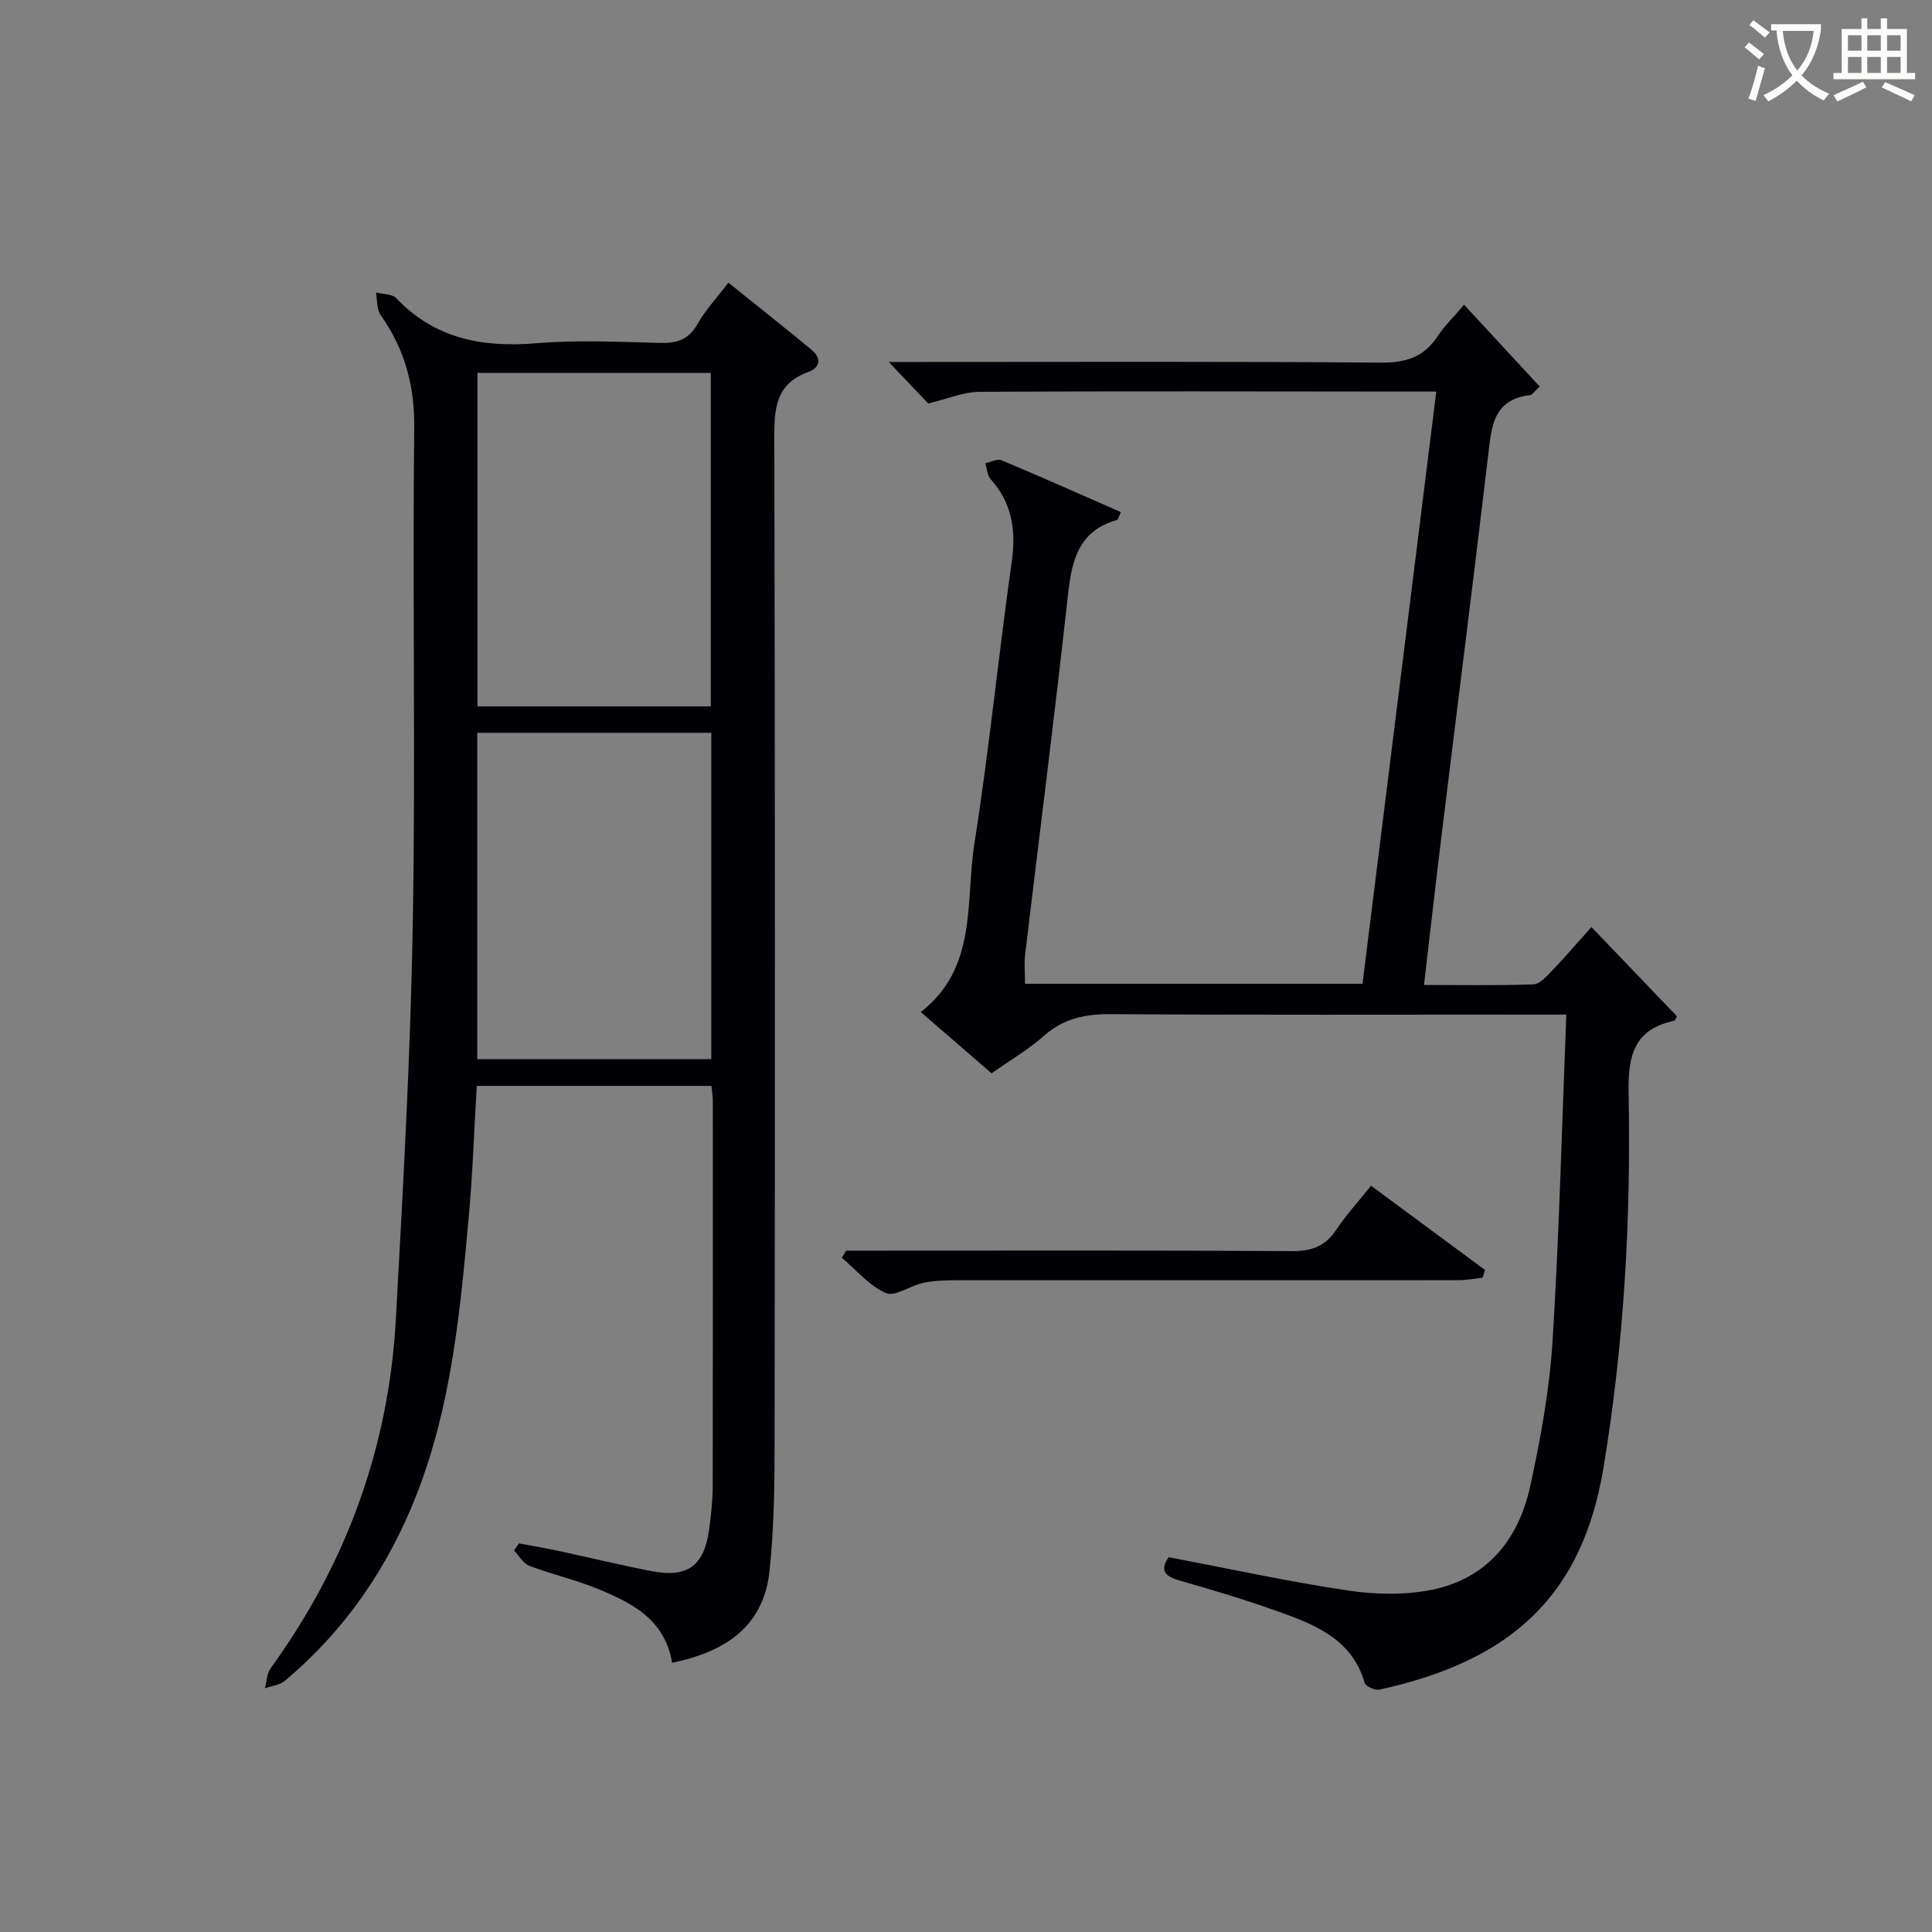 <svg enable-background="new 0 0 400 400" viewBox="0 0 400 400" xmlns="http://www.w3.org/2000/svg"><rect x="0" y="0" width="400" height="400" fill="#808080" stroke="none"/><g fill="#010105"><path d="m139.16 344.26c-1.51-8.89-8.12-12.26-14.94-15.12-4.73-1.99-9.81-3.13-14.62-4.95-1.27-.48-2.12-2.08-3.17-3.17.33-.49.67-.98 1-1.48 2.67.5 5.36.95 8.02 1.52 6.48 1.39 12.92 2.96 19.42 4.22 7.51 1.46 10.93-1.08 11.96-8.69.4-2.96.72-5.95.73-8.93.05-26.66.03-53.32.02-79.99 0-.81-.16-1.63-.29-2.85-16.13 0-32.16 0-48.58 0-.55 9.21-.85 18.32-1.68 27.37-1.76 19.36-3.57 38.74-10.72 57.1-5.91 15.16-14.83 28.22-27.35 38.71-1.06.89-2.73 1.05-4.11 1.55.38-1.4.39-3.07 1.19-4.16 15.61-21.57 24.44-45.62 25.91-72.17 1.5-27.22 3.03-54.46 3.51-81.71.6-34.32-.08-68.65.3-102.98.1-8.79-2.01-16.31-6.97-23.34-.83-1.18-.66-3.07-.95-4.63 1.43.37 3.34.27 4.2 1.18 8.03 8.43 17.87 10.25 29.04 9.32 8.44-.7 16.99-.28 25.48-.07 3.46.09 5.96-.56 7.81-3.84 1.69-2.99 4.11-5.56 6.44-8.63 5.89 4.74 11.59 9.27 17.21 13.89 2.13 1.75 1.77 3.73-.67 4.61-6.92 2.49-7.06 7.79-7.04 14 .17 69.32.14 138.64.06 207.96-.01 8.77-.12 17.58-1.05 26.29-1.22 11.44-9.07 16.69-20.16 18.99zm-40.31-267.05v69.04h48.31c0-23.2 0-46.05 0-69.04-16.23 0-32.03 0-48.31 0zm48.42 74.51c-16.4 0-32.31 0-48.46 0v67.56h48.46c0-22.56 0-44.81 0-67.56z"/><path d="m241.97 322.4c12.7 2.42 24.85 5.07 37.13 6.9 5.67.85 11.76.97 17.34-.15 11.49-2.31 18-10.5 20.39-21.51 2.15-9.87 3.98-19.92 4.61-29.98 1.39-22.23 1.93-44.51 2.85-67.6-2.45 0-4.19 0-5.94 0-29.5 0-58.99.1-88.49-.09-5.25-.03-9.67.91-13.7 4.47-3.22 2.85-7.01 5.06-10.86 7.78-4.76-4.12-9.52-8.23-14.67-12.69 11.81-9.12 9.21-22.8 11.11-34.87 3.05-19.35 4.96-38.87 7.72-58.27.93-6.54.12-12.17-4.35-17.18-.71-.8-.76-2.19-1.12-3.31 1.13-.23 2.48-.98 3.36-.61 8.25 3.45 16.41 7.1 24.72 10.74-.41.84-.54 1.55-.83 1.63-8.01 2.27-9.36 8.45-10.15 15.68-2.72 24.76-5.89 49.48-8.84 74.21-.23 1.93-.03 3.91-.03 6.13h69.87c5.05-40.56 10.13-81.28 15.28-122.61-2.52 0-4.31 0-6.1 0-29.5-.02-58.99-.11-88.49.05-3.31.02-6.62 1.47-10.59 2.42-2.09-2.2-4.81-5.06-8.19-8.6h5.42c32.16 0 64.33-.13 96.49.14 5.19.04 8.88-1.15 11.73-5.46 1.44-2.18 3.37-4.04 5.48-6.53 5.37 5.8 10.46 11.31 15.66 16.94-1.07.96-1.51 1.72-2.03 1.78-7.72.92-7.96 6.67-8.66 12.59-3.11 26.39-6.47 52.74-9.7 79.12-1.21 9.88-2.32 19.78-3.57 30.41 7.82 0 15.25.14 22.67-.13 1.31-.05 2.71-1.64 3.8-2.78 2.64-2.75 5.12-5.65 8.2-9.09 6.01 6.28 11.87 12.39 17.71 18.49-.25.4-.39.87-.62.92-8.26 1.81-9.55 7.16-9.4 14.97.52 25.96-.94 51.89-5.19 77.54-4.36 26.26-18.76 39.93-46.4 45.97-.91.2-2.83-.66-3.04-1.39-2.73-9.36-10.7-12.21-18.56-15.01-6.56-2.34-13.25-4.31-19.94-6.24-3.02-.88-3.9-2.22-2.08-4.78z"/><path d="m175.2 258.93h5.27c28.97 0 57.94-.09 86.92.1 4.07.03 6.9-.92 9.19-4.32 2.1-3.14 4.68-5.96 7.28-9.22 8.04 5.94 15.82 11.7 23.6 17.45-.17.53-.34 1.06-.51 1.6-1.67.18-3.34.51-5.01.51-34.63.02-69.27-.01-103.9.01-2.31 0-4.68.08-6.93.55-2.66.56-5.81 2.93-7.7 2.1-3.45-1.51-6.13-4.78-9.13-7.32.31-.49.62-.97.92-1.46z"/></g><path d="m362.1 8.8c1.1.8 2.1 1.6 3.1 2.4l-1 1.1c-1.3-1.1-2.3-2-3-2.5zm1.9 4.8c.5.2.9.4 1.4.5-.6 2.3-1.3 4.5-1.9 6.8l-1.5-.5c.8-2.1 1.4-4.3 2-6.8zm-1-9.4c1.3.9 2.4 1.8 3.4 2.5l-1 1.1c-1.4-1.2-2.4-2.1-3.2-2.6zm3.7 2.2v-1.4h10.3v1.2c-.5 3.6-1.8 6.8-4 9.4 1.5 1.6 3.4 2.8 5.7 3.8-.3.4-.7.8-1.1 1.4-2.3-1.1-4.1-2.5-5.6-4.1-1.6 1.6-3.6 3.1-5.9 4.3-.3-.5-.7-.9-1-1.3 2.4-1.1 4.4-2.5 6-4.1-1.9-2.5-3-5.6-3.3-9.3h-1.1zm8.8 0h-6.4c.3 3.3 1.3 6 3 8.2 2-2.3 3.1-5.1 3.4-8.2z" fill="#fcfbfa"/><path d="m385.3 3.8h1.3v2.2h2.8v-2.2h1.3v2.2h4.1v9.1h1.7v1.3h-16.9v-1.3h1.7v-9.1h4.1v-2.2zm.4 13.1.7 1.2c-1.8.9-3.8 1.9-6 2.9-.2-.4-.5-.8-.8-1.3 2.3-1 4.3-1.9 6.1-2.8zm-3.1-6.4h2.8v-3.2h-2.8zm0 4.6h2.8v-3.3h-2.8zm4-4.6h2.8v-3.2h-2.8zm0 4.6h2.8v-3.3h-2.8zm3.7 1.9c2.1.9 4.1 1.8 6.1 2.7l-.7 1.3c-2.2-1.1-4.2-2-6.1-2.9zm3.2-9.7h-2.8v3.2h2.8zm-2.8 7.8h2.8v-3.3h-2.8z" fill="#fcfbfa"/></svg>